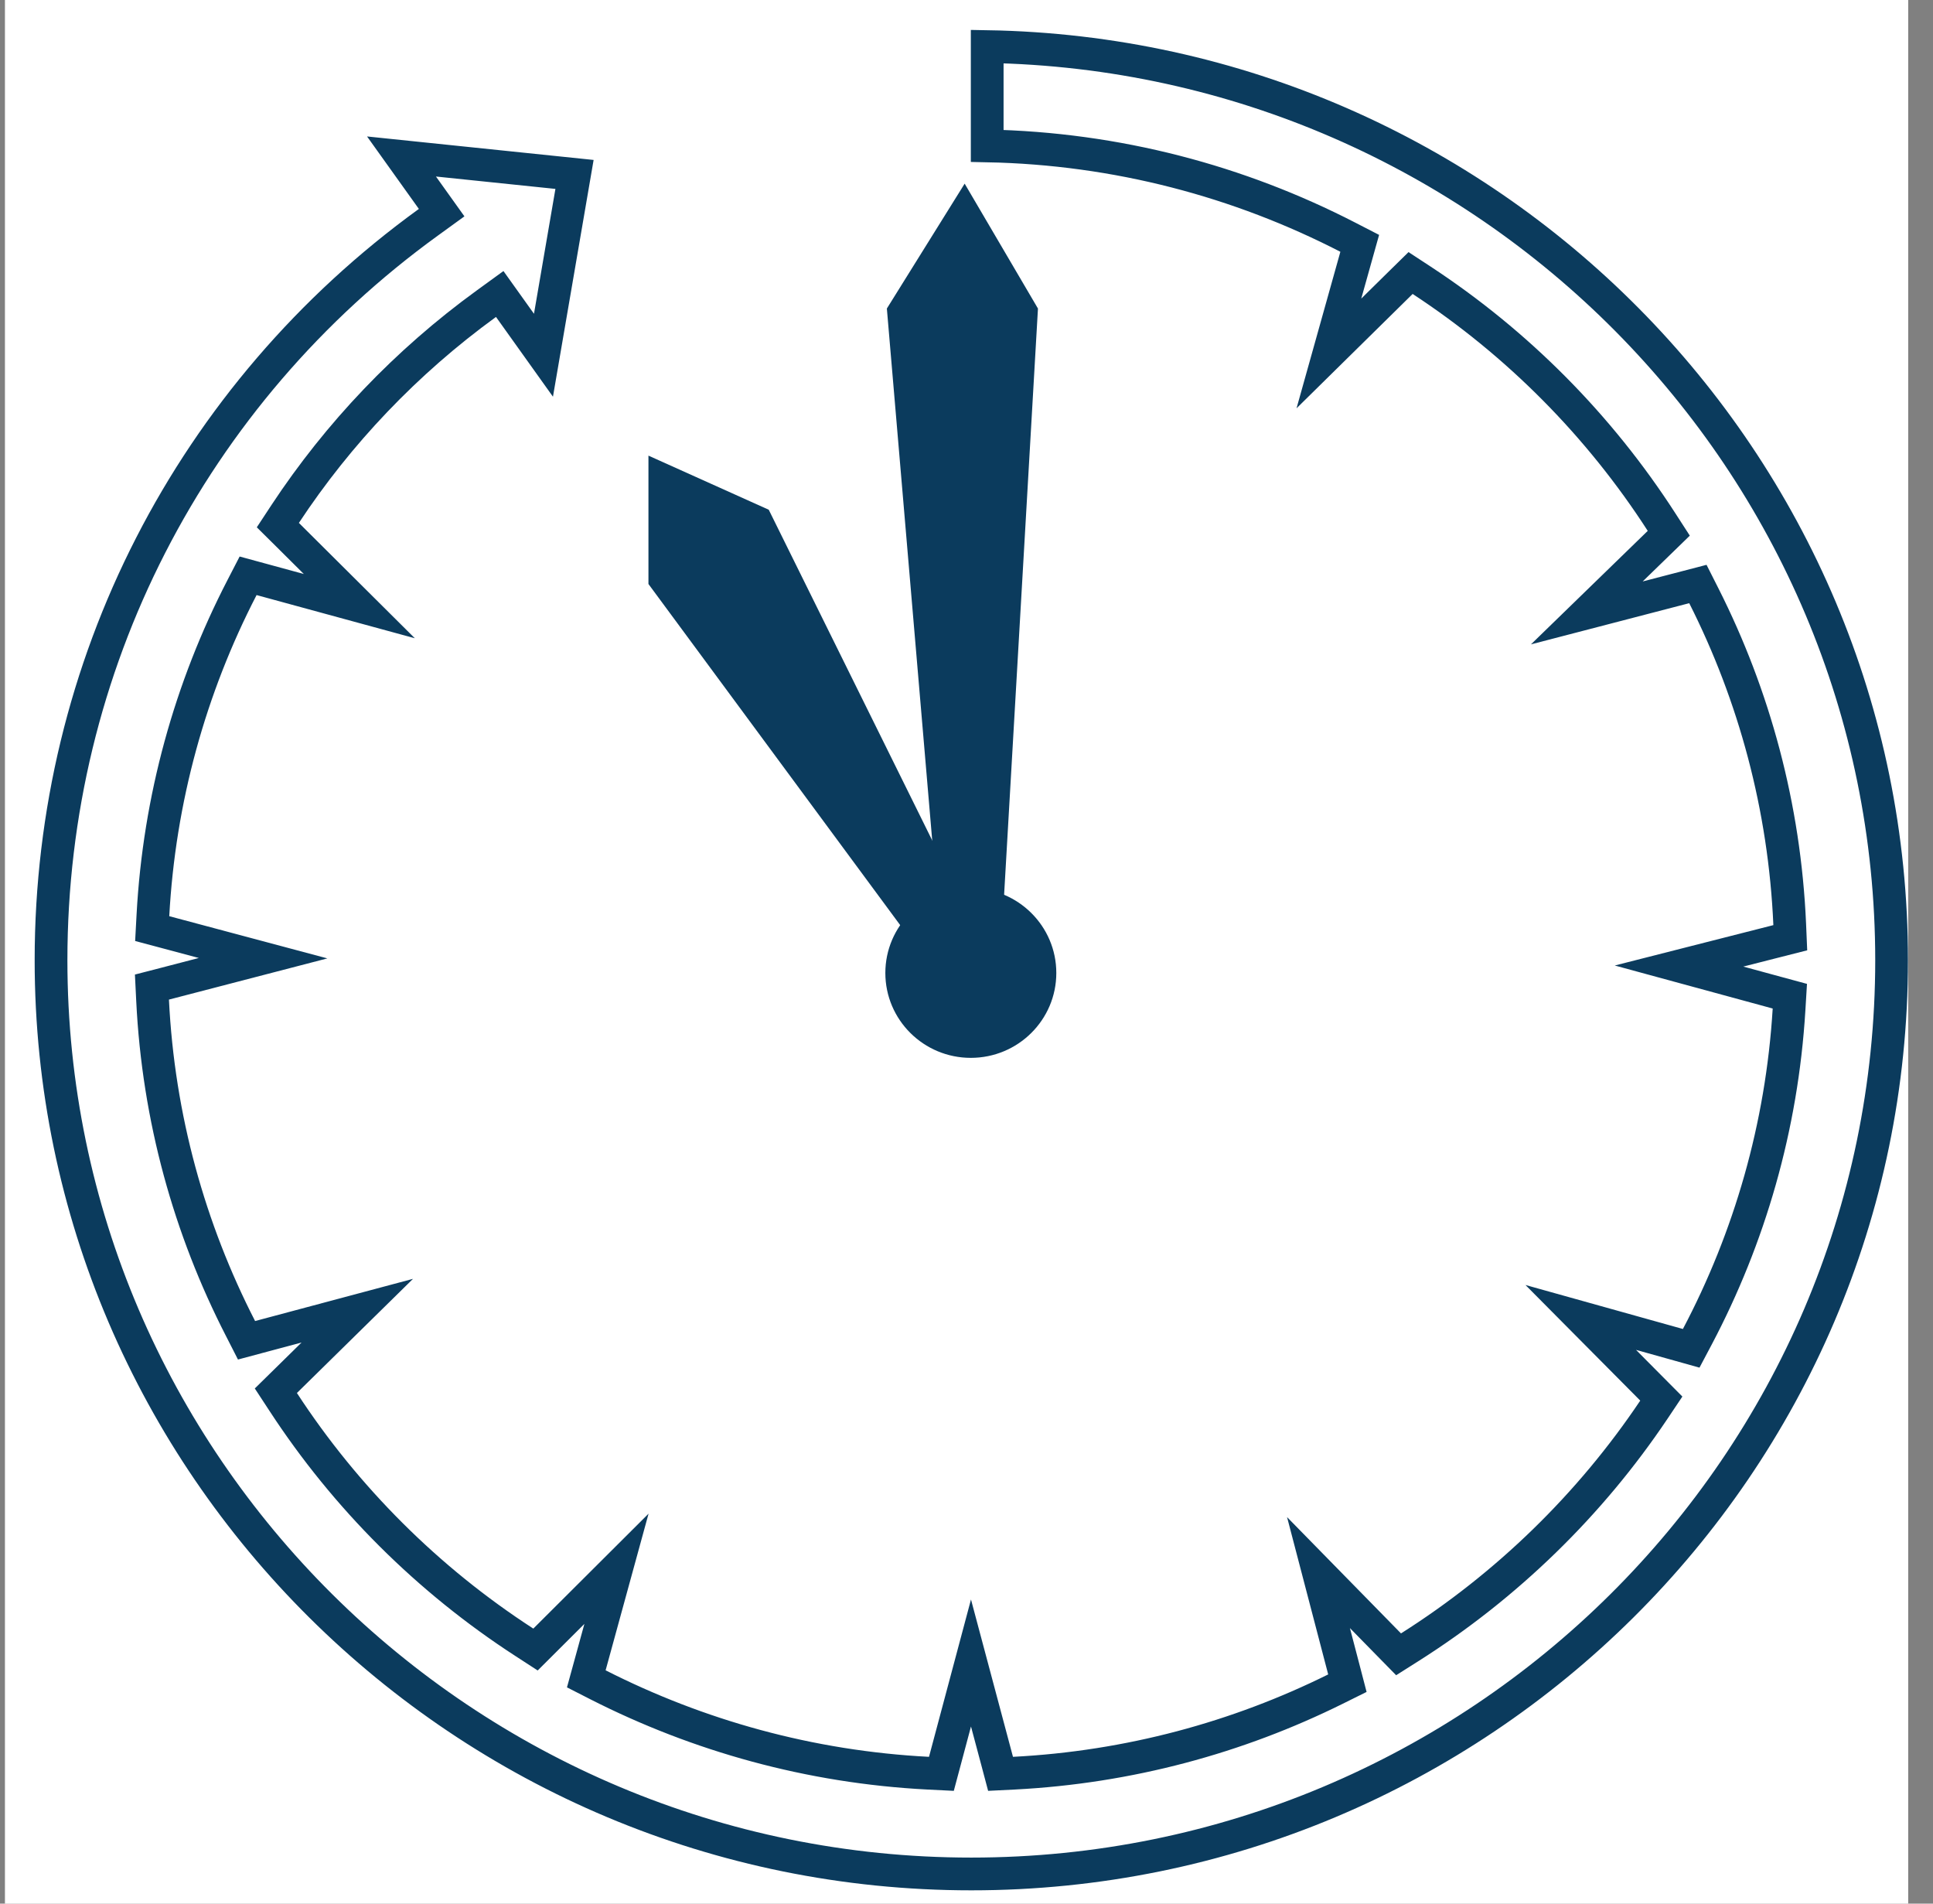 <svg width="65" height="64" viewBox="0 0 65 64" fill="none" xmlns="http://www.w3.org/2000/svg">
<rect x="0" y="0" width="65" height="64" fill="#808080" stroke="none"/>
<g clip-path="url(#clip0_107_1194)">
<rect width="64" height="64" transform="translate(0.166)" fill="white"/>
<g clip-path="url(#clip1_107_1194)">
<path d="M19.319 5.864L18.275 11.943L17.127 10.336L16.804 9.884L16.355 10.21C13.651 12.174 11.375 14.575 9.591 17.277L9.343 17.654L9.663 17.971L12.083 20.378L8.773 19.475L8.343 19.358L8.139 19.753C6.395 23.125 5.354 26.867 5.142 30.773L5.118 31.219L5.55 31.334L8.847 32.214L5.543 33.073L5.109 33.185L5.131 33.633C5.325 37.59 6.372 41.321 8.088 44.664L8.29 45.06L8.72 44.945L12.014 44.065L9.598 46.44L9.276 46.756L9.523 47.133C11.626 50.357 14.393 53.115 17.634 55.215L18.007 55.457L18.322 55.143L20.73 52.742L19.834 56.009L19.715 56.442L20.115 56.646C23.476 58.353 27.232 59.409 31.211 59.614L31.656 59.636L31.771 59.206L32.651 55.909L33.531 59.206L33.645 59.636L34.091 59.614C37.961 59.415 41.62 58.416 44.907 56.787L45.308 56.588L45.195 56.154L44.336 52.87L46.717 55.3L47.029 55.618L47.405 55.38C50.668 53.314 53.469 50.59 55.613 47.395L55.864 47.02L55.546 46.7L53.155 44.292L56.441 45.21L56.869 45.33L57.077 44.937C58.832 41.61 59.919 37.885 60.159 33.939L60.186 33.492L59.754 33.375L56.46 32.478L59.768 31.636L60.201 31.526L60.182 31.079C60.01 27.122 58.987 23.38 57.294 20.03L57.094 19.634L56.664 19.746L53.359 20.606L55.791 18.243L56.115 17.928L55.87 17.549C53.784 14.315 51.034 11.539 47.804 9.422L47.433 9.179L47.116 9.49L44.686 11.883L45.602 8.613L45.723 8.181L45.323 7.975C41.676 6.096 37.559 4.991 33.196 4.905V1.566C50.017 1.85 63.608 15.524 63.608 32.282C63.608 49.217 49.729 63.002 32.662 63.002C15.595 63.002 1.716 49.217 1.716 32.282C1.716 22.386 6.421 13.252 14.408 7.47L14.851 7.149L14.533 6.704L13.501 5.261L19.319 5.864Z" stroke="#0B3B5D" stroke-width="1.101"/>
<path d="M21.805 19.634V15.318L25.85 17.137L33.026 31.649L31.396 32.628L21.805 19.634Z" fill="#0B3B5D"/>
<path d="M29.822 10.373L32.438 6.174L34.903 10.373L33.57 33.451L31.788 33.423L29.822 10.373Z" fill="#0B3B5D"/>
<path d="M32.645 35.565C34.233 35.565 35.52 34.287 35.52 32.711C35.52 31.135 34.233 29.858 32.645 29.858C31.058 29.858 29.771 31.135 29.771 32.711C29.771 34.287 31.058 35.565 32.645 35.565Z" fill="#0B3B5D"/>
</g>
</g>
<defs>
<clipPath id="clip0_107_1194">
<rect width="64" height="64" fill="white" transform="translate(0.166)"/>
</clipPath>
<clipPath id="clip1_107_1194">
<rect width="62.993" height="62.552" fill="white" transform="translate(1.166 1)"/>
</clipPath>
</defs>
</svg>

